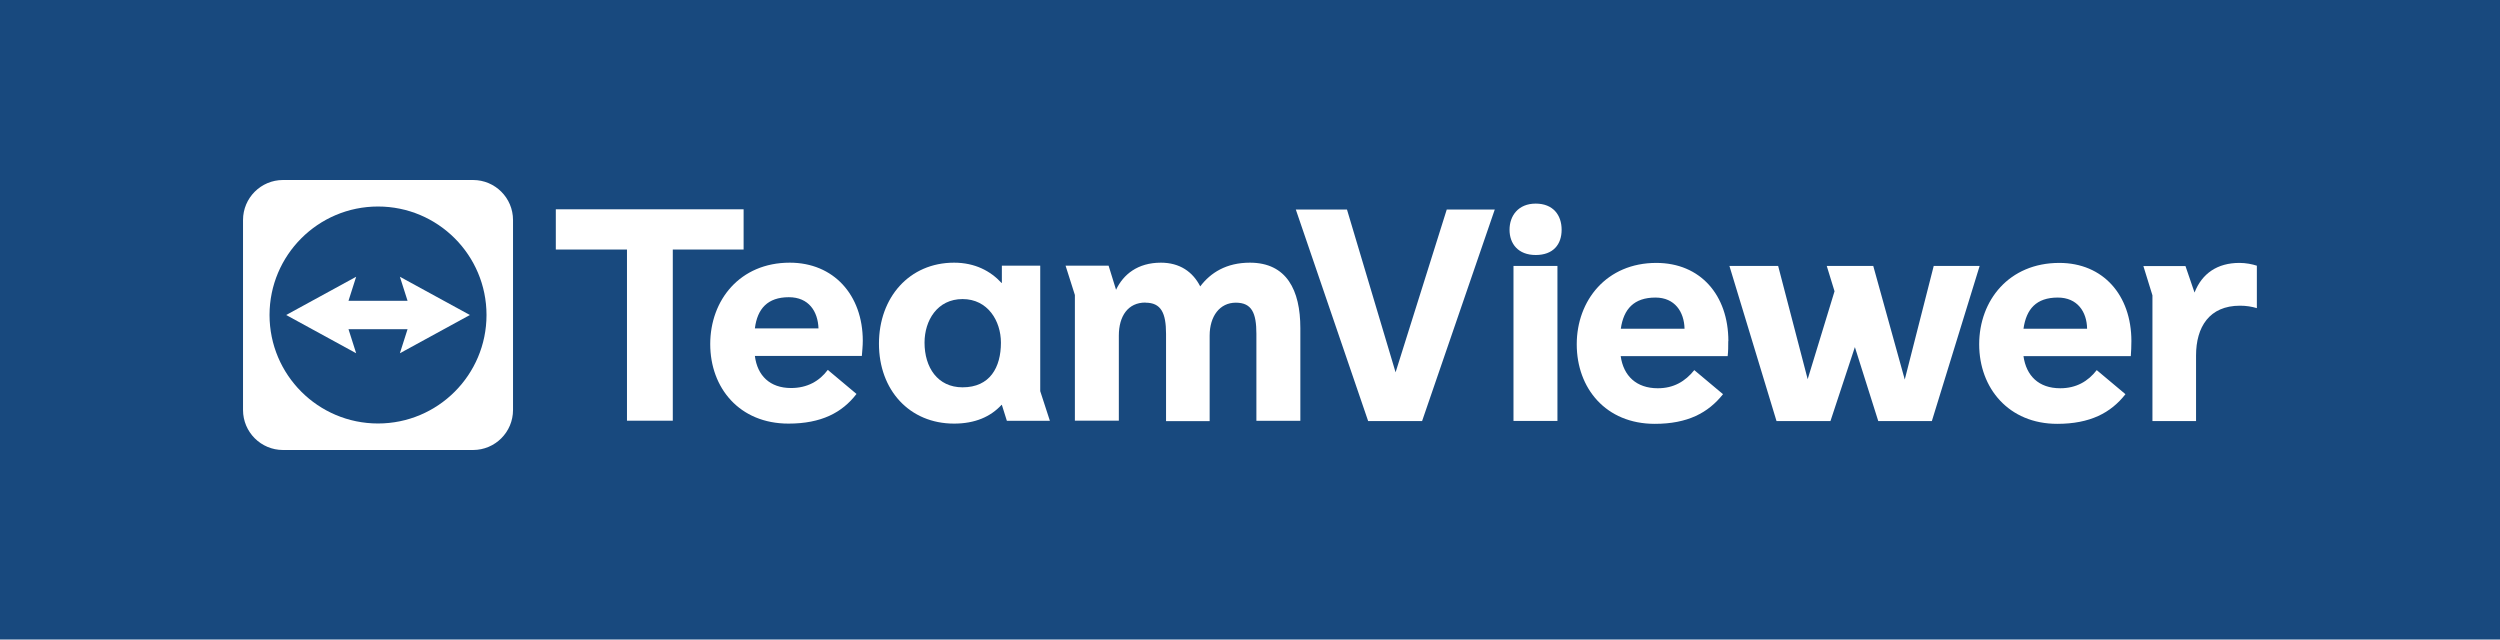 <?xml version="1.0" encoding="UTF-8"?> <svg xmlns="http://www.w3.org/2000/svg" id="Layer_1" data-name="Layer 1" viewBox="0 0 215 55"><rect width="215" height="55" fill="#18497e" stroke-width="0"></rect><g><g><path d="M130.16,22.87v13.33h3.78v-13.33h-3.78ZM132.07,17.51c1.5,0,2.23.99,2.23,2.25s-.72,2.17-2.23,2.17-2.25-.97-2.25-2.17.75-2.25,2.25-2.25Z" fill="#fff" stroke-width="0"></path><path d="M185.11,36.21v-10.81l-.78-2.52h3.62l.78,2.28c.64-1.64,1.96-2.55,3.86-2.55.56,0,1.1.11,1.5.24v3.65c-.43-.13-.91-.21-1.45-.21-2.63,0-3.78,1.82-3.78,4.29v5.63h-3.76Z" fill="#fff" stroke-width="0"></path><polygon points="157.42 36.21 152.78 36.21 148.73 22.87 152.92 22.87 155.46 32.61 157.77 25.05 157.1 22.87 161.1 22.87 163.81 32.64 166.3 22.87 170.25 22.87 166.14 36.21 161.53 36.21 159.52 29.85 157.42 36.21" fill="#fff" stroke-width="0"></polygon><polygon points="117.66 36.21 111.44 18.02 115.84 18.02 120.02 32.02 124.42 18.02 128.55 18.02 122.3 36.21 117.66 36.21" fill="#fff" stroke-width="0"></polygon><path d="M183.3,29.34c0-3.97-2.44-6.73-6.2-6.73-4.32,0-6.89,3.22-6.89,7s2.55,6.84,6.71,6.84c2.82,0,4.61-.94,5.87-2.55l-2.47-2.07c-.75.97-1.77,1.56-3.14,1.56-1.85,0-2.92-1.07-3.16-2.76h9.23c.03-.43.05-.83.05-1.29h0ZM179.49,28.27h-5.47c.24-1.69,1.1-2.68,2.95-2.68,1.69,0,2.5,1.23,2.52,2.68h0Z" fill="#fff" stroke-width="0"></path><path d="M148.64,29.34c0-3.97-2.41-6.73-6.2-6.73-4.27,0-6.84,3.22-6.84,7s2.5,6.84,6.71,6.84c2.82,0,4.59-.94,5.87-2.55l-2.47-2.07c-.78.97-1.77,1.56-3.14,1.56-1.85,0-2.95-1.07-3.19-2.76h9.2c.05-.43.05-.83.05-1.29h0ZM144.86,28.27h-5.47c.24-1.69,1.13-2.68,2.98-2.68,1.66,0,2.47,1.23,2.5,2.68Z" fill="#fff" stroke-width="0"></path><g><polygon points="53.92 36.18 53.92 21.46 47.8 21.46 47.8 18 63.95 18 63.95 21.46 57.86 21.46 57.86 36.18 53.92 36.18" fill="#fff" stroke-width="0"></polygon><path d="M74.2,29.32c0-3.97-2.52-6.73-6.28-6.73-4.29,0-6.84,3.22-6.84,7s2.52,6.84,6.73,6.84c2.82,0,4.61-.94,5.85-2.55l-2.47-2.07c-.72.97-1.77,1.56-3.16,1.56-1.82,0-2.9-1.07-3.11-2.76h9.2c.03-.43.08-.83.08-1.29h0ZM64.92,28.24c.21-1.69,1.1-2.68,2.92-2.68,1.72,0,2.5,1.23,2.55,2.68h-5.47Z" fill="#fff" stroke-width="0"></path><path d="M89.46,33.63v-10.78h-3.3v1.48h-.03c-.94-1.02-2.28-1.74-4.08-1.74-3.84,0-6.46,2.98-6.46,6.97s2.63,6.87,6.46,6.87c1.8,0,3.14-.59,4.08-1.61h.03l.43,1.37h3.7l-.83-2.55h0ZM82.78,33.31c-2.15,0-3.27-1.72-3.27-3.84,0-1.91,1.1-3.75,3.27-3.75s3.3,1.88,3.3,3.75c0,2.12-.94,3.84-3.3,3.84Z" fill="#fff" stroke-width="0"></path><path d="M98.5,26.02c-1.48,0-2.28,1.15-2.28,2.84v7.32h-3.78v-10.81l-.8-2.52h3.7l.64,2.07c.62-1.31,1.85-2.33,3.86-2.33,1.61,0,2.74.78,3.38,2.04.89-1.18,2.25-2.04,4.27-2.04,3.16,0,4.34,2.36,4.34,5.63v7.97h-3.78v-7.48c0-1.8-.4-2.68-1.77-2.68s-2.25,1.15-2.25,2.84v7.35h-3.75v-7.51c0-1.8-.43-2.68-1.77-2.68h0Z" fill="#fff" stroke-width="0"></path></g></g><path d="M40.68,15.48h-16.34c-1.9,0-3.44,1.54-3.44,3.44v16.34c0,1.9,1.54,3.44,3.44,3.44h16.34c1.9,0,3.44-1.54,3.44-3.44v-16.34c0-1.9-1.54-3.44-3.44-3.44ZM32.51,36.42c-5.15,0-9.33-4.18-9.33-9.33s4.18-9.33,9.33-9.33,9.33,4.18,9.33,9.33-4.18,9.33-9.33,9.33h0Z" fill="#fff" stroke-width="0"></path><polygon points="40.41 27.09 34.39 23.8 35.05 25.87 29.97 25.87 30.63 23.8 24.61 27.09 30.63 30.38 29.97 28.31 35.05 28.31 34.39 30.38 40.41 27.09" fill="#fff" stroke-width="0"></polygon></g></svg> 
